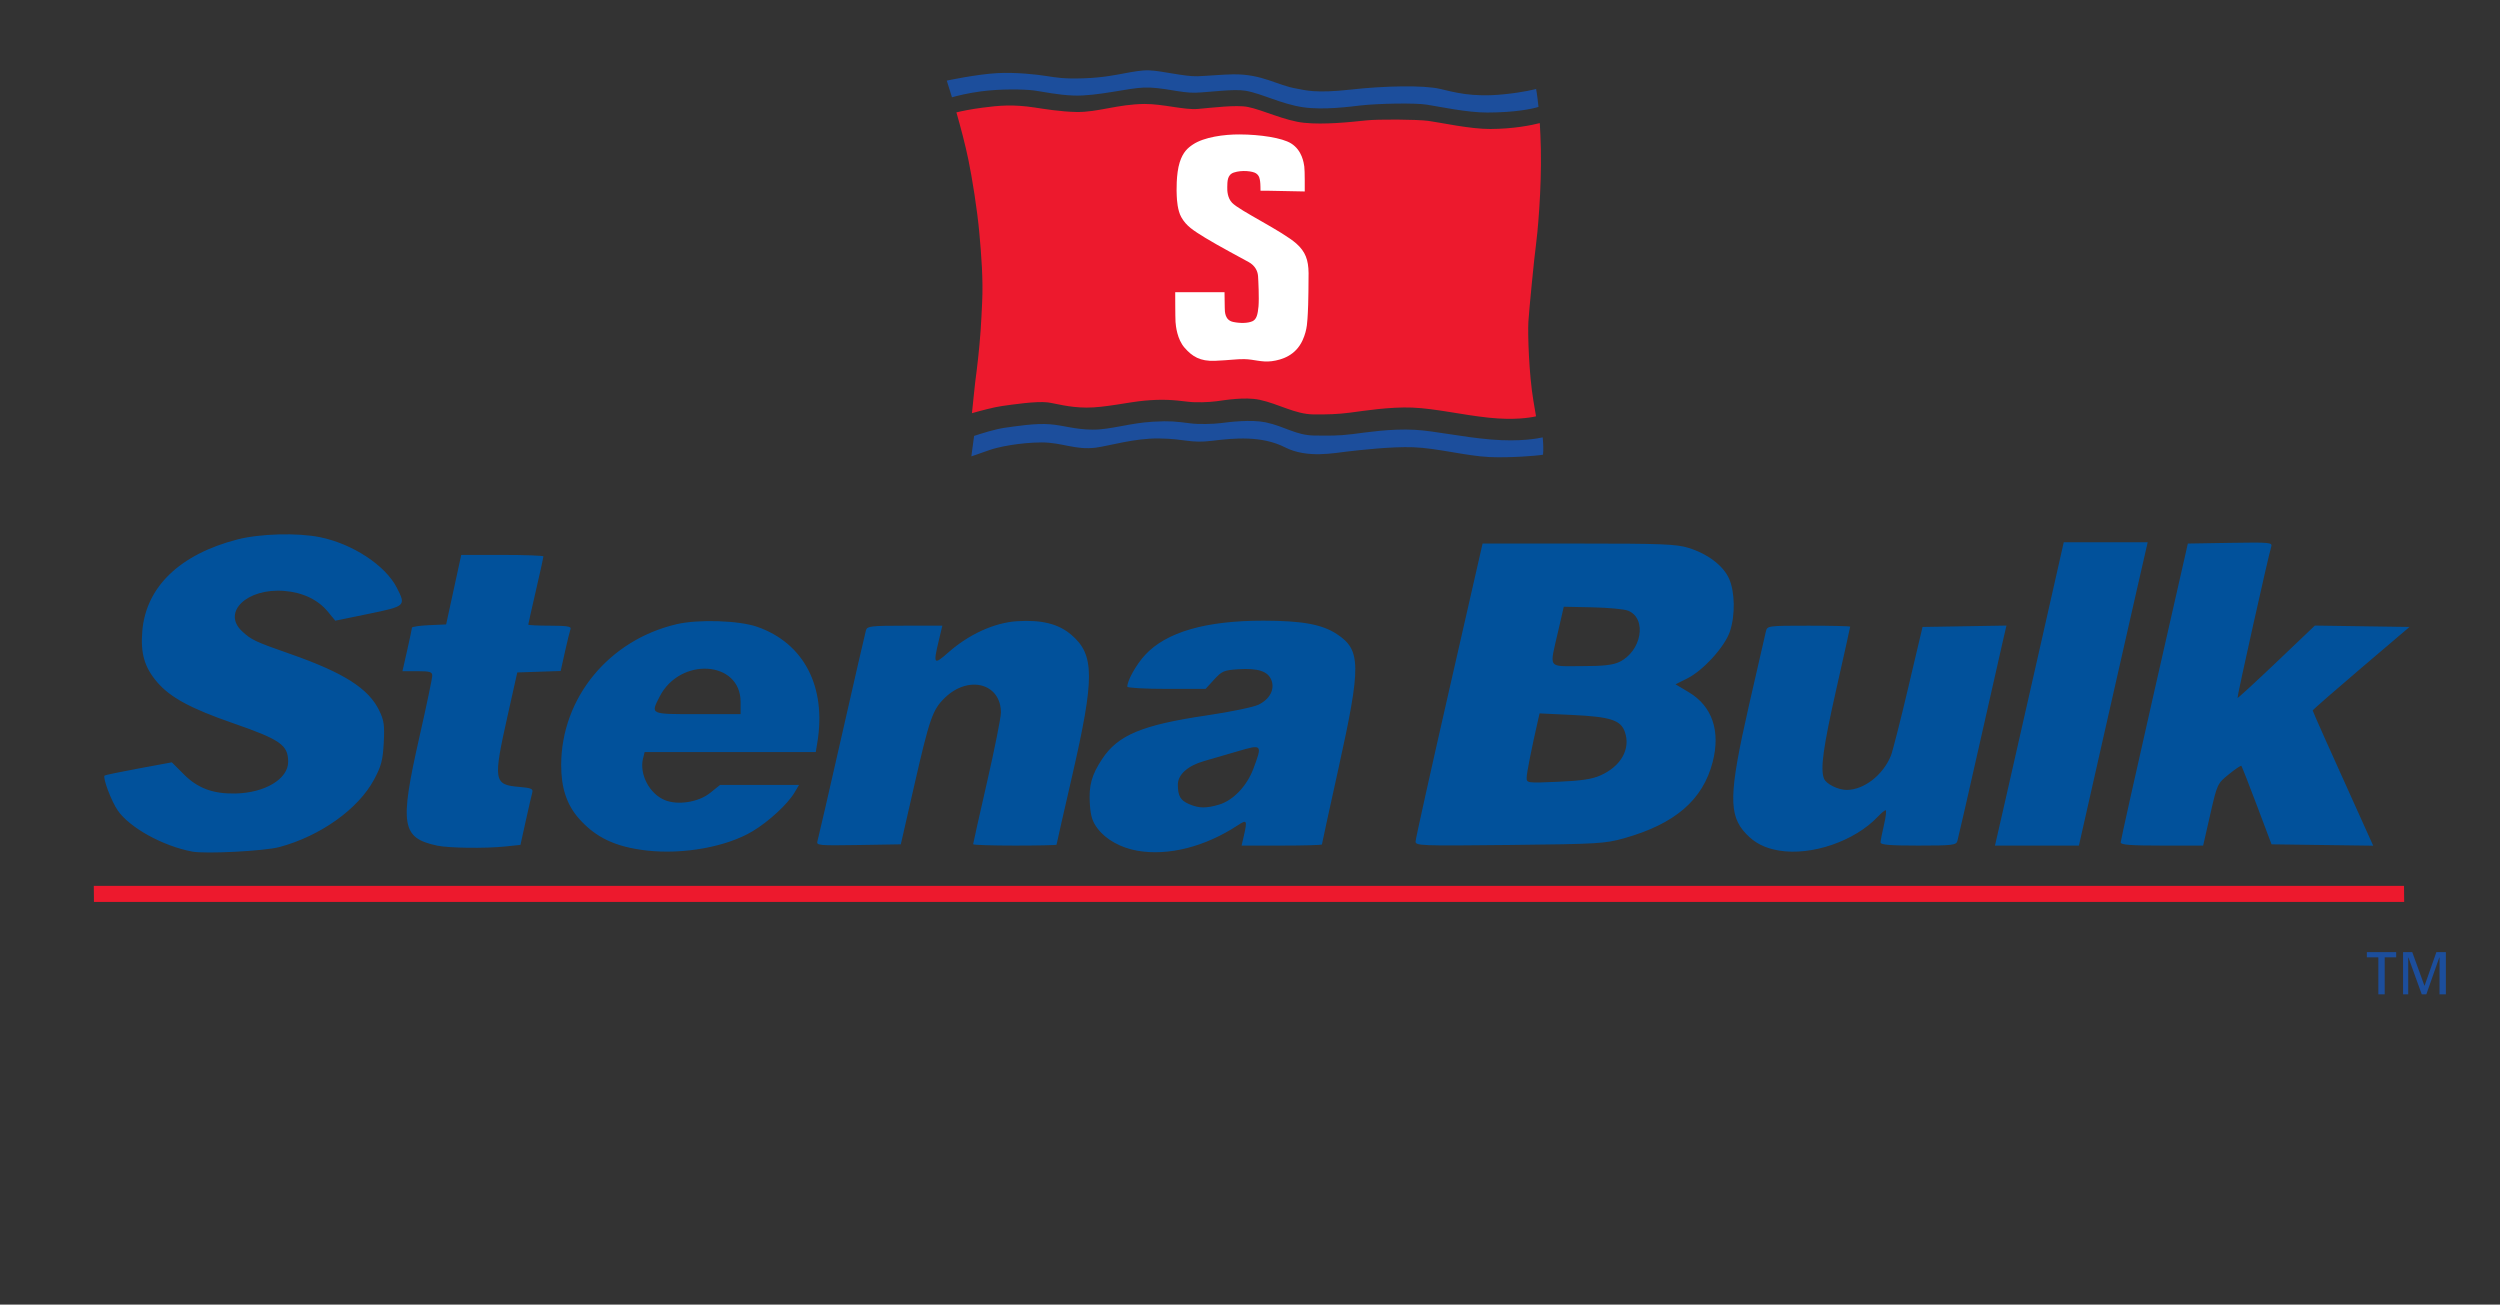 <?xml version="1.0" encoding="UTF-8" standalone="no"?>
<!-- Created with Inkscape (http://www.inkscape.org/) -->

<svg
   xmlns:dc="http://purl.org/dc/elements/1.1/"
   xmlns:cc="http://creativecommons.org/ns#"
   xmlns:rdf="http://www.w3.org/1999/02/22-rdf-syntax-ns#"
   xmlns:svg="http://www.w3.org/2000/svg"
   xmlns="http://www.w3.org/2000/svg"
   xmlns:sodipodi="http://sodipodi.sourceforge.net/DTD/sodipodi-0.dtd"
   xmlns:inkscape="http://www.inkscape.org/namespaces/inkscape"
   version="1.0"
   width="956.693"
   height="499.252"
   id="svg17582"
   sodipodi:version="0.32"
   inkscape:version="0.47 r22583"
   sodipodi:docname="Stena_Bulk_Logo.svg"
   inkscape:output_extension="org.inkscape.output.svg.inkscape">
  <rect width="100%" height="100%" fill="#333333" stroke="none"/>
  <sodipodi:namedview
     inkscape:window-height="962"
     inkscape:window-width="1280"
     inkscape:pageshadow="2"
     inkscape:pageopacity="0.0"
     guidetolerance="10.0"
     gridtolerance="10.0"
     objecttolerance="10.0"
     borderopacity="1.0"
     bordercolor="#666666"
     pagecolor="#ffffff"
     id="base"
     showgrid="false"
     inkscape:zoom="2.2745022"
     inkscape:cx="395.33859"
     inkscape:cy="350.68939"
     inkscape:window-x="-8"
     inkscape:window-y="-8"
     inkscape:current-layer="svg17582"
     inkscape:window-maximized="1" />
  <defs
     id="defs17584">
    <inkscape:perspective
       sodipodi:type="inkscape:persp3d"
       inkscape:vp_x="0 : 249.62598 : 1"
       inkscape:vp_y="0 : 1000 : 0"
       inkscape:vp_z="956.69287 : 249.62598 : 1"
       inkscape:persp3d-origin="478.34644 : 166.41732 : 1"
       id="perspective18" />
  </defs>
  <path
     d="M 920.022,345.154 L 919.964,339.001 L 35.895,339.001 L 35.953,345.154 L 920.022,345.154"
     id="path10957"
     style="fill: rgb(237, 25, 45); fill-opacity: 1; fill-rule: nonzero; stroke: none;" />
  <path
     d="M 910.137,380.508 L 910.137,366.358 L 905.743,366.358 L 905.743,364.365 L 916.964,364.365 L 916.964,366.358 L 912.569,366.358 L 912.569,380.508 L 910.137,380.508 z M 927.803,377.285 L 932.345,364.365 L 935.977,364.365 L 935.977,380.508 L 933.546,380.508 L 933.546,366.416 L 933.458,366.416 L 928.507,380.508 L 926.749,380.508 L 921.651,366.416 L 921.563,366.416 L 921.563,380.508 L 919.6,380.508 L 919.6,364.365 L 923.116,364.365 L 927.803,377.285"
     id="path11089"
     style="fill: rgb(28, 78, 156); fill-opacity: 1; fill-rule: nonzero; stroke: none;"
     sodipodi:nodetypes="ccccccccccccccccccccccccc" />
  <path
     d="m 362.423,184.219 c 0,0 8.496,-3.193 12.51,-4.6 3.428,-1.172 10.781,-3.809 20.889,-3.897 7.998,-0.059 13.887,2.871 21.856,1.758 5.186,-0.732 15,-3.604 24.434,-3.545 10.723,0.059 12.246,1.904 21.24,0.762 8.525,-1.084 16.231,-2.49 25.518,2.197 8.906,4.512 21.445,2.49 26.983,1.348 5.742,-1.201 16.465,-1.699 26.162,-1.348 9.199,0.352 20.244,3.428 29.238,3.516 7.998,0.059 21.27,-0.879 23.789,-1.699 0.439,-12.715 -2.109,-23.877 -2.461,-25.723 -1.816,-10.459 -2.666,-22.998 -2.432,-28.74 0.176,-4.219 1.904,-25.869 2.432,-29.795 0.615,-4.365 2.197,-22.002 2.139,-38.321 -0.029,-9.785 -1.67,-25.488 -3.135,-29.619 0,0 -5.684,2.344 -14.121,3.223 -12.363,1.26 -18.926,0.029 -24.404,-1.201 -6.563,-1.494 -21.797,-1.113 -35.098,0.439 -14.209,1.67 -17.783,0.615 -20.977,0.117 -7.793,-1.26 -13.418,-5.713 -25.049,-5.537 -3.633,0.059 -10.957,0.762 -14.004,0.85 -5.215,0.205 -14.121,-2.08 -19.19,-2.227 -3.076,-0.088 -6.094,0.557 -9.375,1.172 -3.252,0.615 -8.701,1.816 -16.318,2.109 -7.647,0.293 -10.723,-0.264 -14.473,-0.82 -4.131,-0.615 -11.25,-1.289 -18.486,-1.025 -9.785,0.381 -25.987,4.395 -25.987,4.395 1.758,5.186 7.588,22.529 9.756,33.633 1.406,7.178 3.955,19.277 4.805,28.418 0.82,8.496 1.67,18.516 1.26,27.481 -0.146,3.281 -0.322,7.852 -0.557,11.191 -0.527,7.91 -1.494,16.436 -2.168,21.709 -0.879,6.65 -3.486,27.334 -4.775,33.78"
     id="path11105"
     style="fill:none;fill-opacity:1;fill-rule:nonzero;stroke:none" />
  <path
     d="M 375.284,34.979 C 382.784,33.983 391.603,34.1 395.763,34.628 C 399.044,35.067 404.816,36.356 410.822,36.561 C 419.64,36.883 431.798,33.69 437.658,33.514 C 444.689,33.251 451.838,35.653 457.433,35.477 C 462.59,35.331 471.935,33.954 476.564,34.715 C 482.57,35.682 490.363,39.842 498.684,41.044 C 506.447,42.186 516.467,40.839 520.803,40.341 C 527.366,39.608 541.399,39.315 545.999,40.048 C 550.862,40.809 561.497,43.094 569.173,43.065 C 579.954,43.036 586.136,41.688 588.743,40.926 C 588.274,36.268 587.835,34.042 587.835,34.042 C 587.835,34.042 583.294,35.331 575.091,36.122 C 563.079,37.294 556.399,35.243 551.067,34.012 C 544.709,32.547 529.885,32.84 516.965,34.276 C 503.108,35.829 499.358,34.452 496.281,33.924 C 488.693,32.694 483.244,28.329 471.965,28.446 C 468.42,28.475 461.301,29.09 458.312,29.178 C 453.244,29.354 444.601,27.069 439.679,26.922 C 436.691,26.835 433.732,27.45 430.568,28.006 C 427.375,28.592 422.101,29.735 414.689,29.969 C 407.248,30.233 404.259,29.676 400.626,29.12 C 396.583,28.475 388.82,27.626 381.759,27.977 C 373.849,28.387 362.306,30.848 362.306,30.848 C 362.306,30.848 363.126,33.368 364.298,37.235 C 366.437,36.62 370.333,35.653 375.284,34.979"
     id="path11141"
     style="fill: rgb(28, 78, 156); fill-opacity: 1; fill-rule: nonzero; stroke: none;" />
  <path
     d="M 570.638,168.194 C 559.329,167.256 549.163,164.913 541.4,164.473 C 532.2,163.975 522.825,165.469 517.669,166.114 C 511.81,166.846 508.558,166.7 502.991,166.67 C 495.989,166.612 491.683,163.184 484.388,161.631 C 478.763,160.459 470.413,161.485 467.102,161.924 C 464.319,162.276 458.548,162.422 455.589,162.012 C 449.7,161.28 447.971,161.016 441.379,161.368 C 432.473,161.836 424.944,164.473 418.088,164.414 C 411.233,164.356 407.248,162.803 401.828,162.364 C 396.321,161.895 388.85,163.096 384.602,163.682 C 381.027,164.18 375.725,165.821 372.766,166.817 C 372.238,170.86 371.711,174.639 371.711,174.639 C 371.711,174.639 375.139,173.497 378.449,172.295 C 381.76,171.065 390.227,169.336 398.635,169.307 C 406.428,169.307 411.614,172.325 419.377,171.299 C 424.416,170.625 434.231,167.666 443.43,167.784 C 453.801,167.901 455.296,169.747 464.026,168.663 C 472.317,167.637 482.864,166.67 491.741,171.182 C 500.267,175.518 510.696,173.321 515.765,172.764 C 520.716,172.208 532.347,170.86 540.814,171.153 C 549.749,171.446 561.351,174.522 569.906,174.903 C 577.669,175.254 588.363,174.434 590.472,173.995 C 590.677,172.09 590.589,169.805 590.355,167.373 C 588.627,167.754 581.771,169.131 570.638,168.194"
     id="path11153"
     style="fill: rgb(28, 78, 156); fill-opacity: 1; fill-rule: nonzero; stroke: none;" />
  <path
     d="M 570.286,49.364 C 562.581,49.393 551.477,46.932 546.614,46.259 C 542.278,45.673 527.073,45.585 522.737,46.083 C 516.672,46.727 506.623,47.782 499.065,46.991 C 491.652,46.229 483.186,42.04 477.502,40.926 C 473.078,40.048 463.615,41.249 458.43,41.688 C 453.303,42.157 445.011,39.755 438.039,39.784 C 427.726,39.872 420.109,42.977 412.052,42.86 C 406.046,42.772 399.132,41.63 395.88,41.132 C 387.677,39.901 382.433,40.341 375.87,41.219 C 371.593,41.776 368.195,42.479 365.997,43.007 C 367.609,48.661 369.396,55.37 370.568,61.083 C 372.003,68.026 373.966,80.155 374.757,89.032 C 375.519,97.323 376.281,107.05 375.841,115.722 C 375.695,118.945 375.489,123.368 375.255,126.62 C 374.698,134.296 373.878,141.005 373.204,146.103 C 372.882,148.476 372.53,152.929 371.945,158.115 C 375.021,157.236 380.411,155.8 383.341,155.39 C 387.56,154.804 396.466,153.457 400.919,153.984 C 404.259,154.423 408.917,155.947 415.773,155.976 C 422.628,156.035 432.004,153.837 438.068,153.31 C 444.631,152.724 448.674,152.988 454.533,153.72 C 457.492,154.13 462.795,153.925 465.549,153.544 C 468.859,153.105 476.359,151.816 482.014,152.988 C 489.279,154.541 495.666,158.525 502.639,158.584 C 508.205,158.613 511.457,158.554 516.643,157.91 C 521.77,157.236 531.877,155.625 540.491,155.976 C 549.25,156.328 559.446,158.759 569.729,159.843 C 579.339,160.839 585.374,159.873 587.805,159.316 C 587.483,157.236 587.132,155.214 586.809,153.427 C 585.081,143.261 584.612,127.646 584.876,123.134 C 585.11,119.032 587.19,97.821 587.747,94.013 C 588.333,89.794 589.973,72.831 589.651,57.011 C 589.563,53.202 589.417,49.921 589.241,47.108 C 586.311,47.87 579.309,49.335 570.286,49.364"
     id="path11173"
     style="fill: rgb(237, 25, 45); fill-opacity: 1; fill-rule: nonzero; stroke: none;" />
  <path
     d="M 482.365,72.976 C 482.365,72.976 488.634,73.005 490.421,73.093 C 492.179,73.152 499.298,73.269 499.298,73.269 C 499.298,73.269 499.357,65.066 499.123,63.718 C 498.918,62.4 498.332,57.536 494.054,54.87 C 490.656,52.761 482.335,51.472 474.308,51.443 C 468.507,51.413 460.802,52.439 456.525,55.281 C 454.503,56.628 452.716,58.181 451.456,62.077 C 450.021,66.56 450.226,73.503 450.314,74.997 C 450.372,76.462 450.607,80.535 452.042,83.083 C 453.976,86.541 456.642,88.181 461.3,91.052 C 465.988,93.923 475.597,99.05 477.882,100.31 C 480.138,101.57 481.281,103.562 481.427,105.672 C 481.544,107.283 481.867,114.08 481.603,117.244 C 481.31,120.437 480.841,122.195 479.289,122.928 C 477.443,123.748 474.455,123.748 471.876,123.191 C 468.8,122.517 468.683,119.529 468.683,117.625 C 468.654,115.72 468.595,111.824 468.595,111.824 L 449.728,111.824 C 449.728,111.824 449.728,121.551 449.845,123.191 C 449.962,124.744 450.431,129.783 453.331,133.094 C 456.232,136.404 459.22,138.308 464.933,138.074 C 470.646,137.84 473.371,137.371 476.124,137.43 C 479.904,137.488 482.716,138.719 486.671,138.221 C 490.627,137.693 495.783,136.023 498.449,130.252 C 500.412,126.004 500.265,122.488 500.47,119.881 C 500.675,117.273 500.793,105.906 500.763,104.5 C 500.705,99.461 499.562,96.326 496.134,93.25 C 490.685,88.416 474.396,80.652 471.496,77.605 C 469.738,75.759 469.591,73.035 469.65,71.54 C 469.708,69.578 469.562,66.911 472.14,66.033 C 475.246,64.978 479.406,65.505 480.636,66.326 C 482.013,67.234 482.072,68.581 482.218,69.431 C 482.365,70.281 482.365,72.976 482.365,72.976"
     id="path11181"
     style="fill: rgb(255, 255, 255); fill-opacity: 1; fill-rule: nonzero; stroke: none;" />
  <path
     style="fill: rgb(1, 81, 155); fill-opacity: 1;"
     d="M 73.522,325.88 C 62.249,323.718 49.632,316.746 45.064,310.154 C 42.609,306.611 39.216,297.602 40.031,296.787 C 40.232,296.586 46.101,295.366 53.074,294.076 L 65.753,291.729 L 70.366,296.342 C 75.666,301.642 81.509,303.818 90.017,303.657 C 101.352,303.444 110.276,298.102 110.276,291.531 C 110.276,285.095 107.328,283.038 88.997,276.685 C 72.93,271.117 65.146,266.894 60.125,261.02 C 55.275,255.346 53.737,250.042 54.456,241.466 C 55.871,224.588 68.844,212.108 90.878,206.428 C 99.448,204.219 113.794,203.822 122.379,205.556 C 134.916,208.089 147.488,216.348 151.864,224.925 C 155.406,231.868 155.293,231.972 141.054,234.903 L 128.308,237.526 L 125.485,234.102 C 121.659,229.459 115.871,226.703 108.752,226.131 C 94.534,224.99 84.822,234.28 92.624,241.557 C 96.173,244.867 97.601,245.542 110.938,250.206 C 131.52,257.404 141.029,263.44 145.129,271.908 C 146.946,275.662 147.204,277.509 146.85,284.238 C 146.501,290.896 145.92,293.118 143.191,298.238 C 137.149,309.573 122.636,319.935 106.891,324.156 C 101.202,325.681 78.579,326.85 73.522,325.88 z M 247.4,325.467 C 235.534,324.1 227.928,320.497 221.505,313.199 C 216.866,307.929 214.73,301.449 214.75,292.702 C 214.808,267.082 232.99,244.928 258.937,238.863 C 267.193,236.933 282.734,237.429 289.695,239.844 C 307.624,246.064 316.312,262.752 312.771,284.172 L 312.172,287.799 L 279.431,287.799 L 246.691,287.799 L 246.082,290.224 C 244.58,296.211 248.492,303.733 254.377,306.171 C 259.377,308.242 267.322,306.991 271.745,303.437 L 275.557,300.373 L 290.661,300.373 L 305.764,300.373 L 304.05,303.275 C 301.434,307.703 294.192,314.39 287.986,318.108 C 278.026,324.074 261.43,327.084 247.4,325.467 z M 283.408,268.585 C 283.408,252.769 260.229,251.287 252.415,266.604 C 248.925,273.445 248.589,273.291 266.966,273.291 L 283.408,273.291 L 283.408,268.585 z M 435.185,325.544 C 428.931,324.439 423.246,321.287 420.123,317.192 C 418.018,314.433 417.363,312.383 417.058,307.607 C 416.612,300.595 417.73,296.546 421.816,290.377 C 427.851,281.267 437.154,277.404 461.813,273.768 C 470.798,272.443 479.707,270.597 481.611,269.665 C 485.925,267.555 487.892,263.829 486.552,260.306 C 485.262,256.912 481.484,255.637 474.069,256.093 C 468.406,256.441 467.632,256.765 464.626,260.046 L 461.351,263.619 L 446.372,263.619 C 438.134,263.619 431.393,263.237 431.393,262.77 C 431.393,260.403 434.803,254.32 438.189,250.646 C 446.27,241.88 461.396,237.494 483.466,237.519 C 498.399,237.536 505.951,238.923 511.649,242.693 C 520.841,248.777 520.907,254.679 512.223,293.968 C 508.728,309.777 505.869,322.908 505.869,323.149 C 505.869,323.39 498.951,323.587 490.495,323.587 L 475.122,323.587 L 475.964,319.96 C 477.376,313.878 477.178,313.51 473.709,315.792 C 461.124,324.071 447.036,327.637 435.185,325.544 z M 466.561,307.892 C 471.924,306.286 477.165,300.784 479.643,294.161 C 483.128,284.846 483.027,284.731 473.709,287.476 C 469.32,288.769 463.504,290.462 460.785,291.238 C 454.521,293.027 450.738,296.42 450.738,300.248 C 450.738,304.583 451.697,306.262 454.993,307.697 C 458.773,309.343 461.563,309.39 466.561,307.892 z M 680.842,325.498 C 675.362,324.584 671.573,322.663 668.182,319.079 C 661.373,311.883 661.552,303.939 669.29,269.902 C 672.555,255.541 675.47,242.812 675.768,241.615 C 676.302,239.468 676.528,239.438 692.164,239.438 C 700.884,239.438 708.018,239.605 708.018,239.809 C 708.018,240.013 705.627,250.785 702.704,263.748 C 697.709,285.895 696.559,294.211 697.98,297.912 C 698.784,300.007 703.412,302.313 706.761,302.287 C 713.317,302.235 720.559,296.62 723.581,289.246 C 724.234,287.652 727.23,275.903 730.238,263.135 L 735.708,239.922 L 751.766,239.657 L 767.825,239.392 L 766.526,244.977 C 765.812,248.048 761.699,266.23 757.387,285.381 C 753.076,304.532 749.315,320.963 749.029,321.894 C 748.566,323.407 746.981,323.587 734.068,323.587 C 723.15,323.587 719.628,323.291 719.64,322.378 C 719.648,321.713 720.244,318.666 720.964,315.607 C 721.684,312.548 721.97,310.046 721.601,310.046 C 721.231,310.046 719.887,311.155 718.613,312.511 C 709.828,321.862 693.241,327.565 680.842,325.498 z M 167.342,323.609 C 153.63,320.681 152.836,315.858 160.498,282.035 C 163.198,270.116 165.408,259.572 165.408,258.606 C 165.408,257.106 164.571,256.848 159.709,256.848 L 154.01,256.848 L 155.815,248.869 C 156.808,244.48 157.631,240.583 157.645,240.208 C 157.659,239.833 160.607,239.398 164.197,239.241 L 170.725,238.955 L 173.615,225.656 L 176.506,212.356 L 192.236,212.356 C 200.887,212.356 207.965,212.613 207.965,212.926 C 207.965,213.24 206.659,219.147 205.064,226.053 C 203.468,232.96 202.162,238.797 202.162,239.024 C 202.162,239.252 205.908,239.438 210.487,239.438 C 216.825,239.438 218.699,239.732 218.34,240.668 C 218.08,241.345 217.123,245.246 216.213,249.337 L 214.558,256.776 L 206.253,257.054 L 197.948,257.332 L 194.271,273.775 C 188.655,298.891 188.889,300.319 198.754,301.137 C 203.148,301.501 204.068,301.876 203.714,303.155 C 203.474,304.019 202.352,308.91 201.22,314.024 L 199.162,323.321 L 193.266,323.938 C 185.745,324.724 171.731,324.546 167.342,323.609 z M 312.811,321.918 C 313.103,320.974 317.29,302.791 322.116,281.513 C 326.942,260.234 331.117,242.062 331.395,241.131 C 331.846,239.618 333.421,239.438 346.256,239.438 L 360.612,239.438 L 359.282,245 C 357.05,254.342 357.279,254.63 362.962,249.624 C 370.848,242.679 380.555,238.278 389.214,237.722 C 398.607,237.119 405.079,238.738 409.953,242.91 C 418.922,250.587 418.959,259.244 410.186,297.372 C 406.955,311.414 404.311,323.057 404.311,323.245 C 404.311,323.433 397.129,323.587 388.352,323.587 C 379.574,323.587 372.393,323.355 372.393,323.072 C 372.393,322.789 374.787,312.101 377.712,299.32 C 380.638,286.539 383.032,274.561 383.032,272.704 C 383.032,261.503 370.635,258.225 361.572,267.028 C 356.859,271.606 355.745,274.812 349.779,300.945 L 344.721,323.103 L 328.5,323.369 C 313.345,323.617 312.314,323.521 312.811,321.918 z M 541.709,321.967 C 541.738,320.996 547.519,294.957 554.556,264.103 L 567.349,208.004 L 604.073,208.004 C 636.109,208.004 641.483,208.217 646.178,209.671 C 653.476,211.932 659.394,216.406 661.644,221.363 C 663.946,226.433 664.087,235.512 661.961,241.752 C 659.99,247.538 651.739,256.597 645.687,259.619 L 641.187,261.867 L 646.293,264.919 C 655.214,270.252 658.449,279.691 655.415,291.536 C 651.681,306.11 641.007,315.307 621.452,320.799 C 614.202,322.836 611.445,322.996 577.685,323.352 C 543.299,323.714 541.659,323.651 541.709,321.967 z M 612.454,296.734 C 620.327,293.251 624.068,286.595 621.804,280.099 C 620.222,275.561 616.297,274.296 601.629,273.594 L 589.161,272.998 L 588.628,275.321 C 586.106,286.323 584.214,295.872 584.214,297.602 C 584.214,299.653 584.411,299.679 596.162,299.172 C 605.128,298.784 609.193,298.176 612.454,296.734 z M 619.632,253.344 C 628.21,249.274 630.399,236.735 623.062,233.703 C 621.644,233.118 615.52,232.536 609.453,232.411 L 598.421,232.184 L 596.2,241.856 C 592.909,256.189 592.04,254.914 605.105,254.914 C 613.452,254.914 617.17,254.512 619.632,253.344 z M 767.576,305.451 C 769.855,295.477 775.776,269.362 780.734,247.418 L 789.748,207.521 L 805.808,207.52 L 821.867,207.52 L 817.722,225.656 C 815.442,235.63 809.521,261.744 804.564,283.687 L 795.552,323.583 L 779.492,323.585 L 763.433,323.587 L 767.576,305.451 z M 811.532,322.378 C 811.544,321.713 817.333,295.706 824.396,264.586 L 837.239,208.004 L 853.464,207.738 C 868.626,207.49 869.654,207.585 869.151,209.189 C 868.071,212.627 855.989,266.829 856.245,267.085 C 856.39,267.23 863.109,261.059 871.178,253.372 L 885.848,239.395 L 903.954,239.659 L 922.061,239.922 L 903.54,255.685 C 893.354,264.354 885.019,271.643 885.019,271.882 C 885.019,272.249 891.517,286.793 905.428,317.561 L 908.17,323.626 L 888.719,323.365 L 869.268,323.103 L 863.673,308.262 C 860.595,300.099 857.916,293.259 857.719,293.062 C 857.523,292.866 855.367,294.321 852.928,296.297 C 848.525,299.866 848.477,299.969 845.793,311.738 L 843.091,323.587 L 827.301,323.587 C 815.302,323.587 811.516,323.296 811.532,322.378 z"
     id="path2544" />
</svg>
